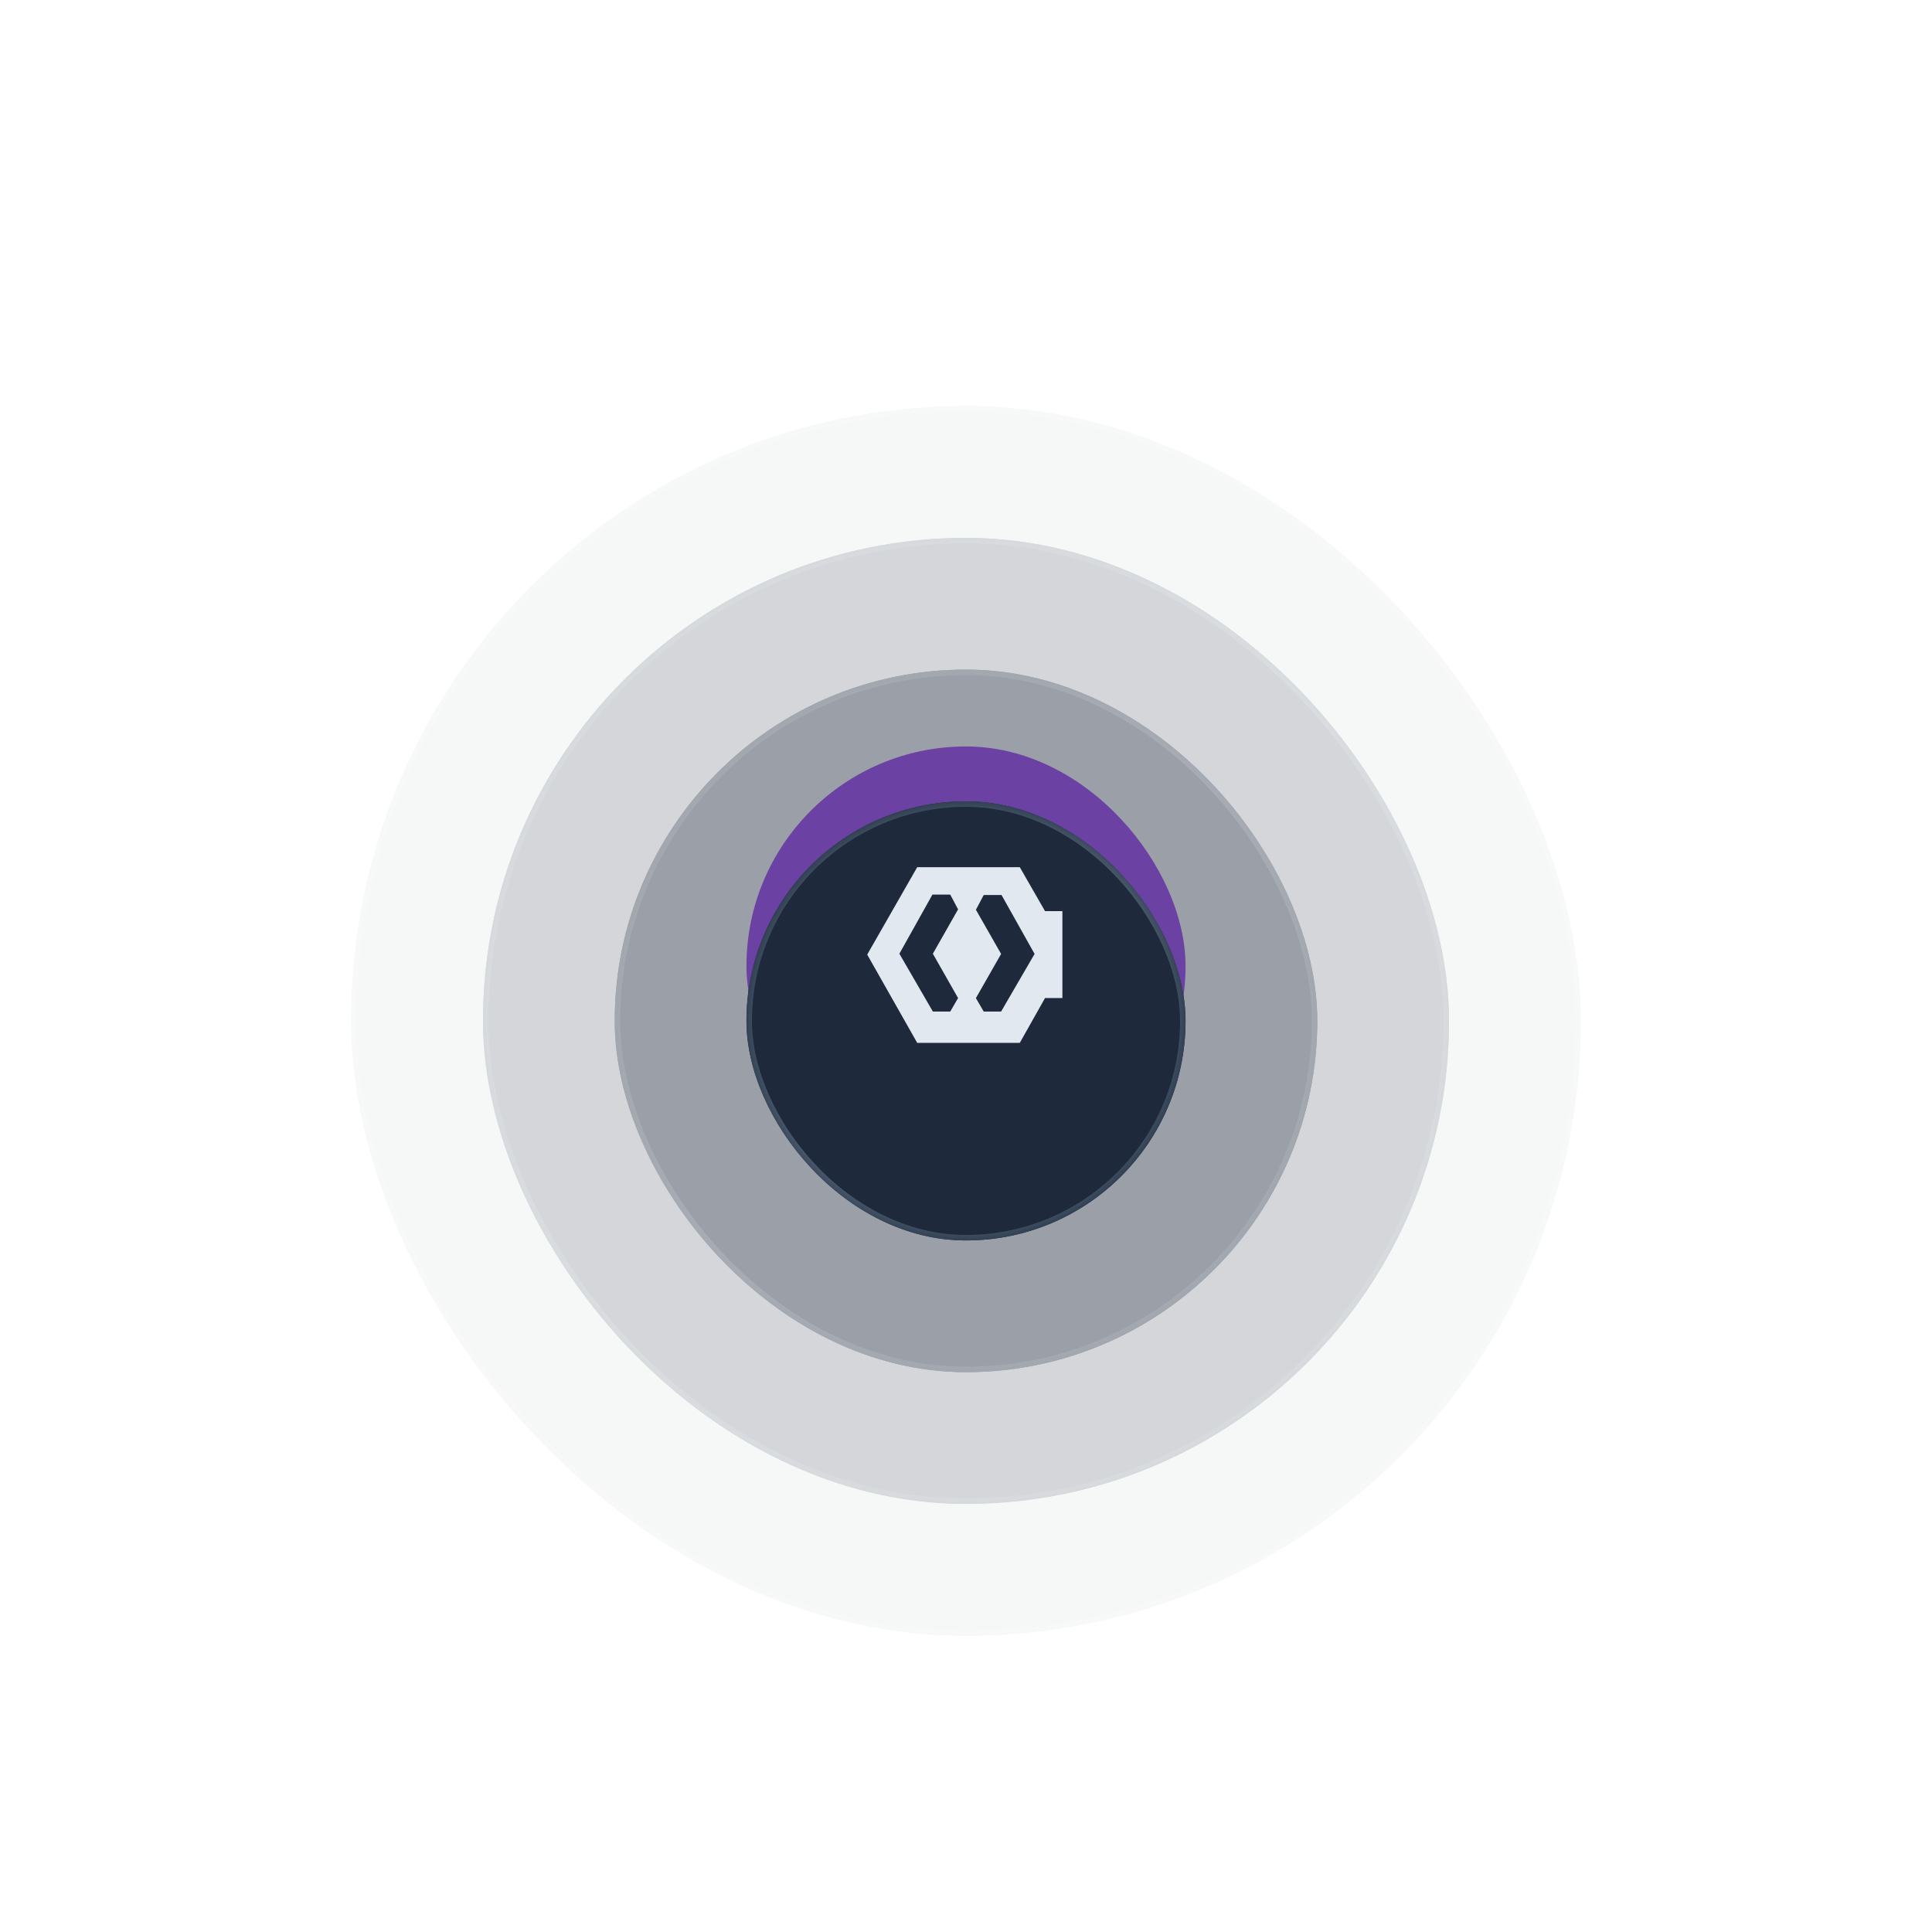 <svg width="1056" height="1056" viewBox="0 0 1056 1056" fill="none" xmlns="http://www.w3.org/2000/svg">
<g filter="url(#filter0_f_39_3407)">
<rect x="408" y="408" width="240" height="240" rx="120" fill="#A855F7"/>
</g>
<g opacity="0.04" filter="url(#filter1_d_39_3407)">
<rect x="192" y="186" width="672" height="672" rx="336" fill="#1E293B"/>
<rect x="193.5" y="187.5" width="669" height="669" rx="334.5" stroke="url(#paint0_angular_39_3407)" stroke-width="3"/>
</g>
<g opacity="0.16" filter="url(#filter2_d_39_3407)">
<rect x="264" y="258" width="528" height="528" rx="264" fill="#1E293B"/>
<rect x="265.5" y="259.5" width="525" height="525" rx="262.5" stroke="url(#paint1_angular_39_3407)" stroke-width="3"/>
</g>
<g opacity="0.32" filter="url(#filter3_d_39_3407)">
<rect x="336" y="330" width="384" height="384" rx="192" fill="#1E293B"/>
<rect x="337.5" y="331.5" width="381" height="381" rx="190.5" stroke="url(#paint2_angular_39_3407)" stroke-width="3"/>
</g>
<g filter="url(#filter4_d_39_3407)">
<rect x="408" y="402" width="240" height="240" rx="120" fill="#1E293B"/>
<rect x="409.5" y="403.5" width="237" height="237" rx="118.5" stroke="url(#paint3_angular_39_3407)" stroke-width="3"/>
</g>
<path fill-rule="evenodd" clip-rule="evenodd" d="M501.327 474H557.406L571.188 498H580.693V545.525H571.188L557.406 570H501.327L474 521.762L501.327 474ZM519.392 488.971L523.669 497.05L509.887 521.288L523.669 545.525L519.392 552.891H509.887L491.59 521.288L509.649 488.971H519.392ZM533.409 497.257L537.686 489.208H547.429L565.488 521.405L547.191 552.891H537.686L533.409 545.552L547.191 521.405L533.409 497.257Z" fill="#E2E8F0"/>
<defs>
<filter id="filter0_f_39_3407" x="0.258" y="0.258" width="1055.48" height="1055.48" filterUnits="userSpaceOnUse" color-interpolation-filters="sRGB">
<feFlood flood-opacity="0" result="BackgroundImageFix"/>
<feBlend mode="normal" in="SourceGraphic" in2="BackgroundImageFix" result="shape"/>
<feGaussianBlur stdDeviation="203.871" result="effect1_foregroundBlur_39_3407"/>
</filter>
<filter id="filter1_d_39_3407" x="96" y="126" width="864" height="864" filterUnits="userSpaceOnUse" color-interpolation-filters="sRGB">
<feFlood flood-opacity="0" result="BackgroundImageFix"/>
<feColorMatrix in="SourceAlpha" type="matrix" values="0 0 0 0 0 0 0 0 0 0 0 0 0 0 0 0 0 0 127 0" result="hardAlpha"/>
<feOffset dy="36"/>
<feGaussianBlur stdDeviation="48"/>
<feColorMatrix type="matrix" values="0 0 0 0 0.153 0 0 0 0 0.067 0 0 0 0 0.067 0 0 0 0.12 0"/>
<feBlend mode="normal" in2="BackgroundImageFix" result="effect1_dropShadow_39_3407"/>
<feBlend mode="normal" in="SourceGraphic" in2="effect1_dropShadow_39_3407" result="shape"/>
</filter>
<filter id="filter2_d_39_3407" x="168" y="198" width="720" height="720" filterUnits="userSpaceOnUse" color-interpolation-filters="sRGB">
<feFlood flood-opacity="0" result="BackgroundImageFix"/>
<feColorMatrix in="SourceAlpha" type="matrix" values="0 0 0 0 0 0 0 0 0 0 0 0 0 0 0 0 0 0 127 0" result="hardAlpha"/>
<feOffset dy="36"/>
<feGaussianBlur stdDeviation="48"/>
<feColorMatrix type="matrix" values="0 0 0 0 0.153 0 0 0 0 0.067 0 0 0 0 0.067 0 0 0 0.12 0"/>
<feBlend mode="normal" in2="BackgroundImageFix" result="effect1_dropShadow_39_3407"/>
<feBlend mode="normal" in="SourceGraphic" in2="effect1_dropShadow_39_3407" result="shape"/>
</filter>
<filter id="filter3_d_39_3407" x="240" y="270" width="576" height="576" filterUnits="userSpaceOnUse" color-interpolation-filters="sRGB">
<feFlood flood-opacity="0" result="BackgroundImageFix"/>
<feColorMatrix in="SourceAlpha" type="matrix" values="0 0 0 0 0 0 0 0 0 0 0 0 0 0 0 0 0 0 127 0" result="hardAlpha"/>
<feOffset dy="36"/>
<feGaussianBlur stdDeviation="48"/>
<feColorMatrix type="matrix" values="0 0 0 0 0.153 0 0 0 0 0.067 0 0 0 0 0.067 0 0 0 0.12 0"/>
<feBlend mode="normal" in2="BackgroundImageFix" result="effect1_dropShadow_39_3407"/>
<feBlend mode="normal" in="SourceGraphic" in2="effect1_dropShadow_39_3407" result="shape"/>
</filter>
<filter id="filter4_d_39_3407" x="312" y="342" width="432" height="432" filterUnits="userSpaceOnUse" color-interpolation-filters="sRGB">
<feFlood flood-opacity="0" result="BackgroundImageFix"/>
<feColorMatrix in="SourceAlpha" type="matrix" values="0 0 0 0 0 0 0 0 0 0 0 0 0 0 0 0 0 0 127 0" result="hardAlpha"/>
<feOffset dy="36"/>
<feGaussianBlur stdDeviation="48"/>
<feColorMatrix type="matrix" values="0 0 0 0 0.059 0 0 0 0 0.09 0 0 0 0 0.165 0 0 0 0.64 0"/>
<feBlend mode="normal" in2="BackgroundImageFix" result="effect1_dropShadow_39_3407"/>
<feBlend mode="normal" in="SourceGraphic" in2="effect1_dropShadow_39_3407" result="shape"/>
</filter>
<radialGradient id="paint0_angular_39_3407" cx="0" cy="0" r="1" gradientUnits="userSpaceOnUse" gradientTransform="translate(528 522) scale(336)">
<stop offset="0.472" stop-color="#334155"/>
<stop offset="0.764" stop-color="#94A3B8"/>
<stop offset="1" stop-color="#334155"/>
</radialGradient>
<radialGradient id="paint1_angular_39_3407" cx="0" cy="0" r="1" gradientUnits="userSpaceOnUse" gradientTransform="translate(528 522) scale(264)">
<stop offset="0.472" stop-color="#334155"/>
<stop offset="0.764" stop-color="#94A3B8"/>
<stop offset="1" stop-color="#334155"/>
</radialGradient>
<radialGradient id="paint2_angular_39_3407" cx="0" cy="0" r="1" gradientUnits="userSpaceOnUse" gradientTransform="translate(528 522) scale(192)">
<stop offset="0.472" stop-color="#334155"/>
<stop offset="0.764" stop-color="#94A3B8"/>
<stop offset="1" stop-color="#334155"/>
</radialGradient>
<radialGradient id="paint3_angular_39_3407" cx="0" cy="0" r="1" gradientUnits="userSpaceOnUse" gradientTransform="translate(528 522) scale(120)">
<stop offset="0.472" stop-color="#334155"/>
<stop offset="0.764" stop-color="#94A3B8"/>
<stop offset="1" stop-color="#334155"/>
</radialGradient>
</defs>
</svg>
